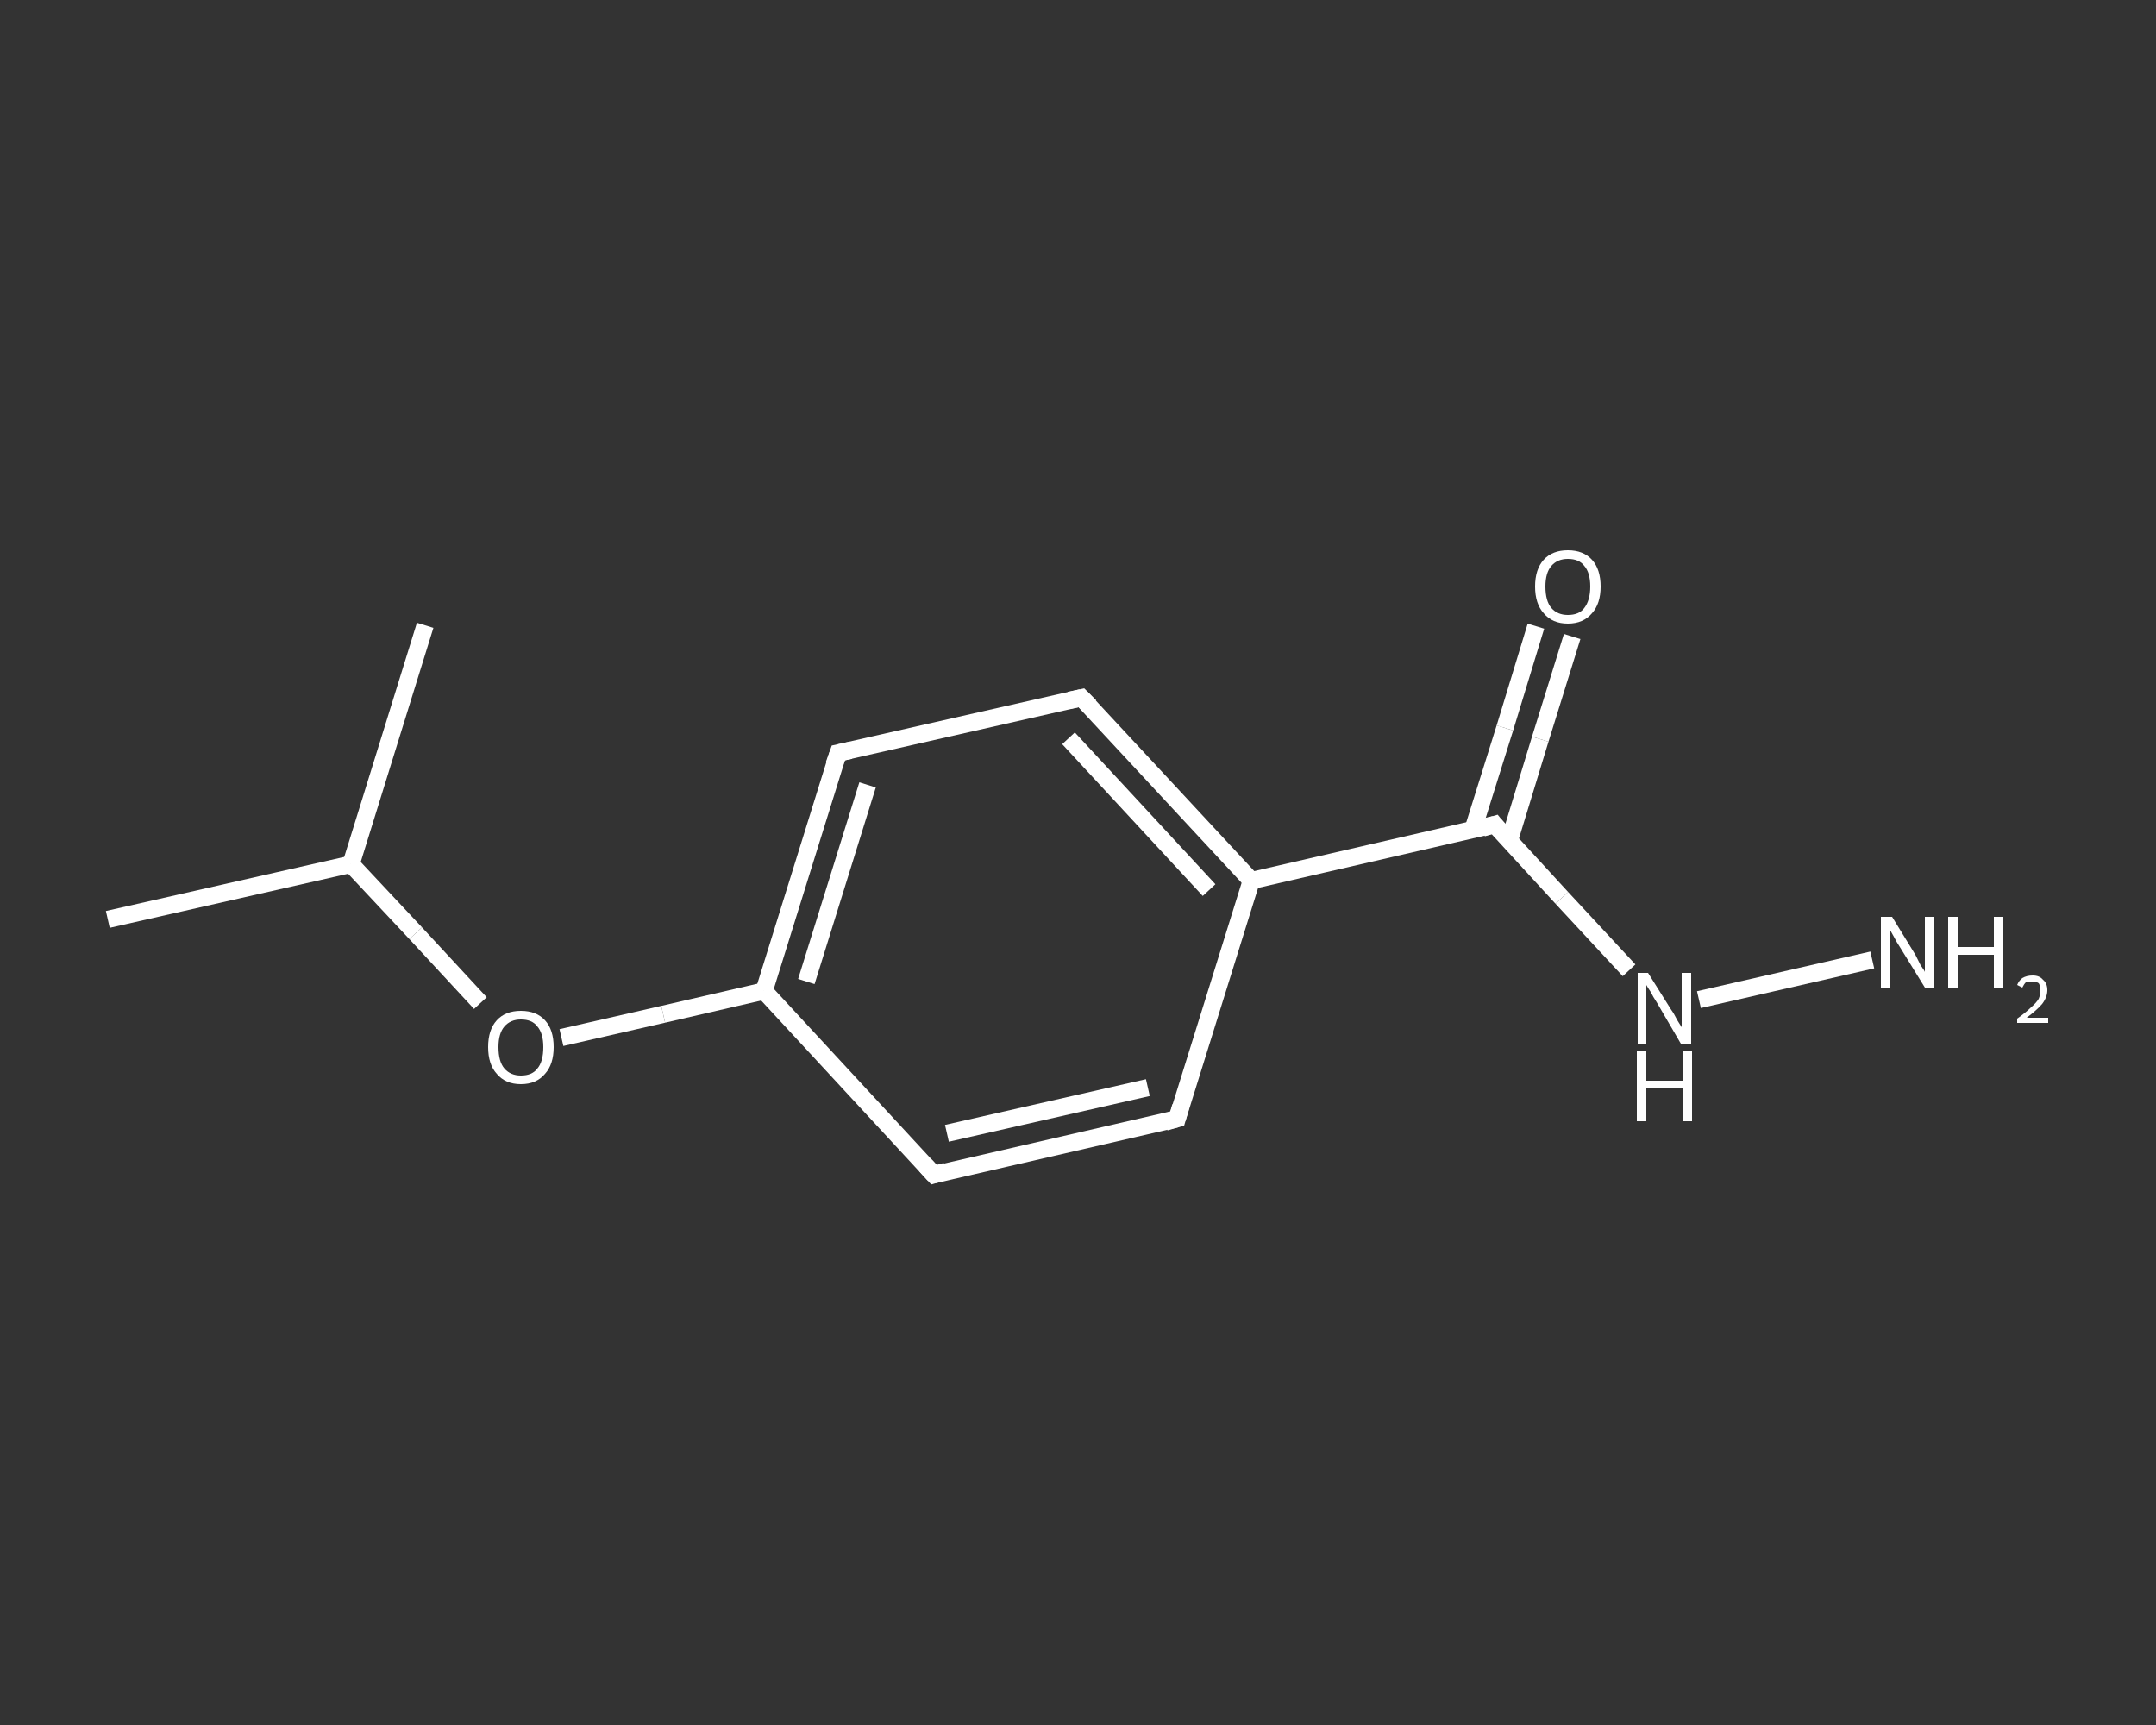 <?xml version='1.0' encoding='iso-8859-1'?>
<svg version='1.1' baseProfile='full'
              xmlns='http://www.w3.org/2000/svg'
                      xmlns:rdkit='http://www.rdkit.org/xml'
                      xmlns:xlink='http://www.w3.org/1999/xlink'
                  xml:space='preserve'
width='250px' height='200px' viewBox='0 0 250 200'>
<rect x="0" y="0" width="250" height="200" fill="#333333" stroke="none"/>
<!-- END OF HEADER -->
<rect style='opacity:1.0;fill:transparent;stroke:none' width='250.0' height='200.0' x='0.0' y='0.0'> </rect>
<path class='bond-0 atom-0 atom-1' d='M 12.5,106.6 L 40.7,100.2' style='fill:none;fill-rule:evenodd;stroke:#FFFFFF;stroke-width:2.0px;stroke-linecap:butt;stroke-linejoin:miter;stroke-opacity:1' />
<path class='bond-1 atom-1 atom-2' d='M 40.7,100.2 L 49.3,72.5' style='fill:none;fill-rule:evenodd;stroke:#FFFFFF;stroke-width:2.0px;stroke-linecap:butt;stroke-linejoin:miter;stroke-opacity:1' />
<path class='bond-2 atom-1 atom-3' d='M 40.7,100.2 L 48.2,108.2' style='fill:none;fill-rule:evenodd;stroke:#FFFFFF;stroke-width:2.0px;stroke-linecap:butt;stroke-linejoin:miter;stroke-opacity:1' />
<path class='bond-2 atom-1 atom-3' d='M 48.2,108.2 L 55.7,116.3' style='fill:none;fill-rule:evenodd;stroke:#FFFFFF;stroke-width:2.0px;stroke-linecap:butt;stroke-linejoin:miter;stroke-opacity:1' />
<path class='bond-3 atom-3 atom-4' d='M 65.1,120.3 L 76.9,117.6' style='fill:none;fill-rule:evenodd;stroke:#FFFFFF;stroke-width:2.0px;stroke-linecap:butt;stroke-linejoin:miter;stroke-opacity:1' />
<path class='bond-3 atom-3 atom-4' d='M 76.9,117.6 L 88.6,114.9' style='fill:none;fill-rule:evenodd;stroke:#FFFFFF;stroke-width:2.0px;stroke-linecap:butt;stroke-linejoin:miter;stroke-opacity:1' />
<path class='bond-4 atom-4 atom-5' d='M 88.6,114.9 L 97.2,87.3' style='fill:none;fill-rule:evenodd;stroke:#FFFFFF;stroke-width:2.0px;stroke-linecap:butt;stroke-linejoin:miter;stroke-opacity:1' />
<path class='bond-4 atom-4 atom-5' d='M 93.5,113.8 L 100.6,91.0' style='fill:none;fill-rule:evenodd;stroke:#FFFFFF;stroke-width:2.0px;stroke-linecap:butt;stroke-linejoin:miter;stroke-opacity:1' />
<path class='bond-5 atom-5 atom-6' d='M 97.2,87.3 L 125.4,80.9' style='fill:none;fill-rule:evenodd;stroke:#FFFFFF;stroke-width:2.0px;stroke-linecap:butt;stroke-linejoin:miter;stroke-opacity:1' />
<path class='bond-6 atom-6 atom-7' d='M 125.4,80.9 L 145.1,102.1' style='fill:none;fill-rule:evenodd;stroke:#FFFFFF;stroke-width:2.0px;stroke-linecap:butt;stroke-linejoin:miter;stroke-opacity:1' />
<path class='bond-6 atom-6 atom-7' d='M 123.9,85.6 L 140.2,103.2' style='fill:none;fill-rule:evenodd;stroke:#FFFFFF;stroke-width:2.0px;stroke-linecap:butt;stroke-linejoin:miter;stroke-opacity:1' />
<path class='bond-7 atom-7 atom-8' d='M 145.1,102.1 L 173.3,95.6' style='fill:none;fill-rule:evenodd;stroke:#FFFFFF;stroke-width:2.0px;stroke-linecap:butt;stroke-linejoin:miter;stroke-opacity:1' />
<path class='bond-8 atom-8 atom-9' d='M 175.0,97.5 L 178.6,85.7' style='fill:none;fill-rule:evenodd;stroke:#FFFFFF;stroke-width:2.0px;stroke-linecap:butt;stroke-linejoin:miter;stroke-opacity:1' />
<path class='bond-8 atom-8 atom-9' d='M 178.6,85.7 L 182.3,73.8' style='fill:none;fill-rule:evenodd;stroke:#FFFFFF;stroke-width:2.0px;stroke-linecap:butt;stroke-linejoin:miter;stroke-opacity:1' />
<path class='bond-8 atom-8 atom-9' d='M 170.8,96.2 L 174.5,84.4' style='fill:none;fill-rule:evenodd;stroke:#FFFFFF;stroke-width:2.0px;stroke-linecap:butt;stroke-linejoin:miter;stroke-opacity:1' />
<path class='bond-8 atom-8 atom-9' d='M 174.5,84.4 L 178.1,72.6' style='fill:none;fill-rule:evenodd;stroke:#FFFFFF;stroke-width:2.0px;stroke-linecap:butt;stroke-linejoin:miter;stroke-opacity:1' />
<path class='bond-9 atom-8 atom-10' d='M 173.3,95.6 L 181.1,104.1' style='fill:none;fill-rule:evenodd;stroke:#FFFFFF;stroke-width:2.0px;stroke-linecap:butt;stroke-linejoin:miter;stroke-opacity:1' />
<path class='bond-9 atom-8 atom-10' d='M 181.1,104.1 L 188.9,112.5' style='fill:none;fill-rule:evenodd;stroke:#FFFFFF;stroke-width:2.0px;stroke-linecap:butt;stroke-linejoin:miter;stroke-opacity:1' />
<path class='bond-10 atom-10 atom-11' d='M 197.0,115.9 L 217.1,111.3' style='fill:none;fill-rule:evenodd;stroke:#FFFFFF;stroke-width:2.0px;stroke-linecap:butt;stroke-linejoin:miter;stroke-opacity:1' />
<path class='bond-11 atom-7 atom-12' d='M 145.1,102.1 L 136.5,129.7' style='fill:none;fill-rule:evenodd;stroke:#FFFFFF;stroke-width:2.0px;stroke-linecap:butt;stroke-linejoin:miter;stroke-opacity:1' />
<path class='bond-12 atom-12 atom-13' d='M 136.5,129.7 L 108.3,136.2' style='fill:none;fill-rule:evenodd;stroke:#FFFFFF;stroke-width:2.0px;stroke-linecap:butt;stroke-linejoin:miter;stroke-opacity:1' />
<path class='bond-12 atom-12 atom-13' d='M 133.1,126.1 L 109.8,131.4' style='fill:none;fill-rule:evenodd;stroke:#FFFFFF;stroke-width:2.0px;stroke-linecap:butt;stroke-linejoin:miter;stroke-opacity:1' />
<path class='bond-13 atom-13 atom-4' d='M 108.3,136.2 L 88.6,114.9' style='fill:none;fill-rule:evenodd;stroke:#FFFFFF;stroke-width:2.0px;stroke-linecap:butt;stroke-linejoin:miter;stroke-opacity:1' />
<path d='M 96.7,88.7 L 97.2,87.3 L 98.6,87.0' style='fill:none;stroke:#FFFFFF;stroke-width:2.0px;stroke-linecap:butt;stroke-linejoin:miter;stroke-opacity:1;' />
<path d='M 124.0,81.2 L 125.4,80.9 L 126.4,81.9' style='fill:none;stroke:#FFFFFF;stroke-width:2.0px;stroke-linecap:butt;stroke-linejoin:miter;stroke-opacity:1;' />
<path d='M 171.9,96.0 L 173.3,95.6 L 173.7,96.1' style='fill:none;stroke:#FFFFFF;stroke-width:2.0px;stroke-linecap:butt;stroke-linejoin:miter;stroke-opacity:1;' />
<path d='M 136.9,128.3 L 136.5,129.7 L 135.1,130.1' style='fill:none;stroke:#FFFFFF;stroke-width:2.0px;stroke-linecap:butt;stroke-linejoin:miter;stroke-opacity:1;' />
<path d='M 109.7,135.8 L 108.3,136.2 L 107.3,135.1' style='fill:none;stroke:#FFFFFF;stroke-width:2.0px;stroke-linecap:butt;stroke-linejoin:miter;stroke-opacity:1;' />
<path class='atom-3' d='M 56.6 121.4
Q 56.6 119.4, 57.6 118.3
Q 58.6 117.2, 60.4 117.2
Q 62.2 117.2, 63.2 118.3
Q 64.2 119.4, 64.2 121.4
Q 64.2 123.4, 63.2 124.5
Q 62.2 125.7, 60.4 125.7
Q 58.6 125.7, 57.6 124.5
Q 56.6 123.4, 56.6 121.4
M 60.4 124.7
Q 61.7 124.7, 62.3 123.9
Q 63.0 123.1, 63.0 121.4
Q 63.0 119.8, 62.3 119.0
Q 61.7 118.2, 60.4 118.2
Q 59.2 118.2, 58.5 119.0
Q 57.8 119.8, 57.8 121.4
Q 57.8 123.1, 58.5 123.9
Q 59.2 124.7, 60.4 124.7
' fill='#FFFFFF'/>
<path class='atom-9' d='M 178.0 68.0
Q 178.0 66.0, 179.0 64.9
Q 180.0 63.8, 181.8 63.8
Q 183.6 63.8, 184.6 64.9
Q 185.6 66.0, 185.6 68.0
Q 185.6 70.0, 184.6 71.1
Q 183.6 72.3, 181.8 72.3
Q 180.0 72.3, 179.0 71.1
Q 178.0 70.0, 178.0 68.0
M 181.8 71.3
Q 183.1 71.3, 183.7 70.5
Q 184.4 69.6, 184.4 68.0
Q 184.4 66.4, 183.7 65.6
Q 183.1 64.8, 181.8 64.8
Q 180.6 64.8, 179.9 65.6
Q 179.2 66.4, 179.2 68.0
Q 179.2 69.7, 179.9 70.5
Q 180.6 71.3, 181.8 71.3
' fill='#FFFFFF'/>
<path class='atom-10' d='M 191.1 112.8
L 193.8 117.1
Q 194.1 117.5, 194.5 118.3
Q 195.0 119.1, 195.0 119.1
L 195.0 112.8
L 196.1 112.8
L 196.1 121.0
L 194.9 121.0
L 192.1 116.2
Q 191.7 115.6, 191.4 115.0
Q 191.0 114.4, 190.9 114.2
L 190.9 121.0
L 189.9 121.0
L 189.9 112.8
L 191.1 112.8
' fill='#FFFFFF'/>
<path class='atom-10' d='M 189.8 121.8
L 190.9 121.8
L 190.9 125.3
L 195.1 125.3
L 195.1 121.8
L 196.2 121.8
L 196.2 130.0
L 195.1 130.0
L 195.1 126.2
L 190.9 126.2
L 190.9 130.0
L 189.8 130.0
L 189.8 121.8
' fill='#FFFFFF'/>
<path class='atom-11' d='M 219.4 106.3
L 222.1 110.7
Q 222.3 111.1, 222.7 111.9
Q 223.2 112.6, 223.2 112.7
L 223.2 106.3
L 224.3 106.3
L 224.3 114.5
L 223.2 114.5
L 220.3 109.8
Q 219.9 109.2, 219.6 108.6
Q 219.2 107.9, 219.1 107.7
L 219.1 114.5
L 218.1 114.5
L 218.1 106.3
L 219.4 106.3
' fill='#FFFFFF'/>
<path class='atom-11' d='M 225.9 106.3
L 227.0 106.3
L 227.0 109.8
L 231.2 109.8
L 231.2 106.3
L 232.3 106.3
L 232.3 114.5
L 231.2 114.5
L 231.2 110.7
L 227.0 110.7
L 227.0 114.5
L 225.9 114.5
L 225.9 106.3
' fill='#FFFFFF'/>
<path class='atom-11' d='M 233.9 114.2
Q 234.1 113.7, 234.5 113.4
Q 235.0 113.1, 235.7 113.1
Q 236.5 113.1, 236.9 113.6
Q 237.4 114.0, 237.4 114.8
Q 237.4 115.6, 236.8 116.4
Q 236.2 117.1, 235.0 118.0
L 237.5 118.0
L 237.5 118.6
L 233.9 118.6
L 233.9 118.1
Q 234.9 117.4, 235.5 116.8
Q 236.1 116.3, 236.4 115.8
Q 236.6 115.3, 236.6 114.9
Q 236.6 114.3, 236.4 114.0
Q 236.1 113.8, 235.7 113.8
Q 235.2 113.8, 234.9 113.9
Q 234.7 114.1, 234.5 114.5
L 233.9 114.2
' fill='#FFFFFF'/>
</svg>
